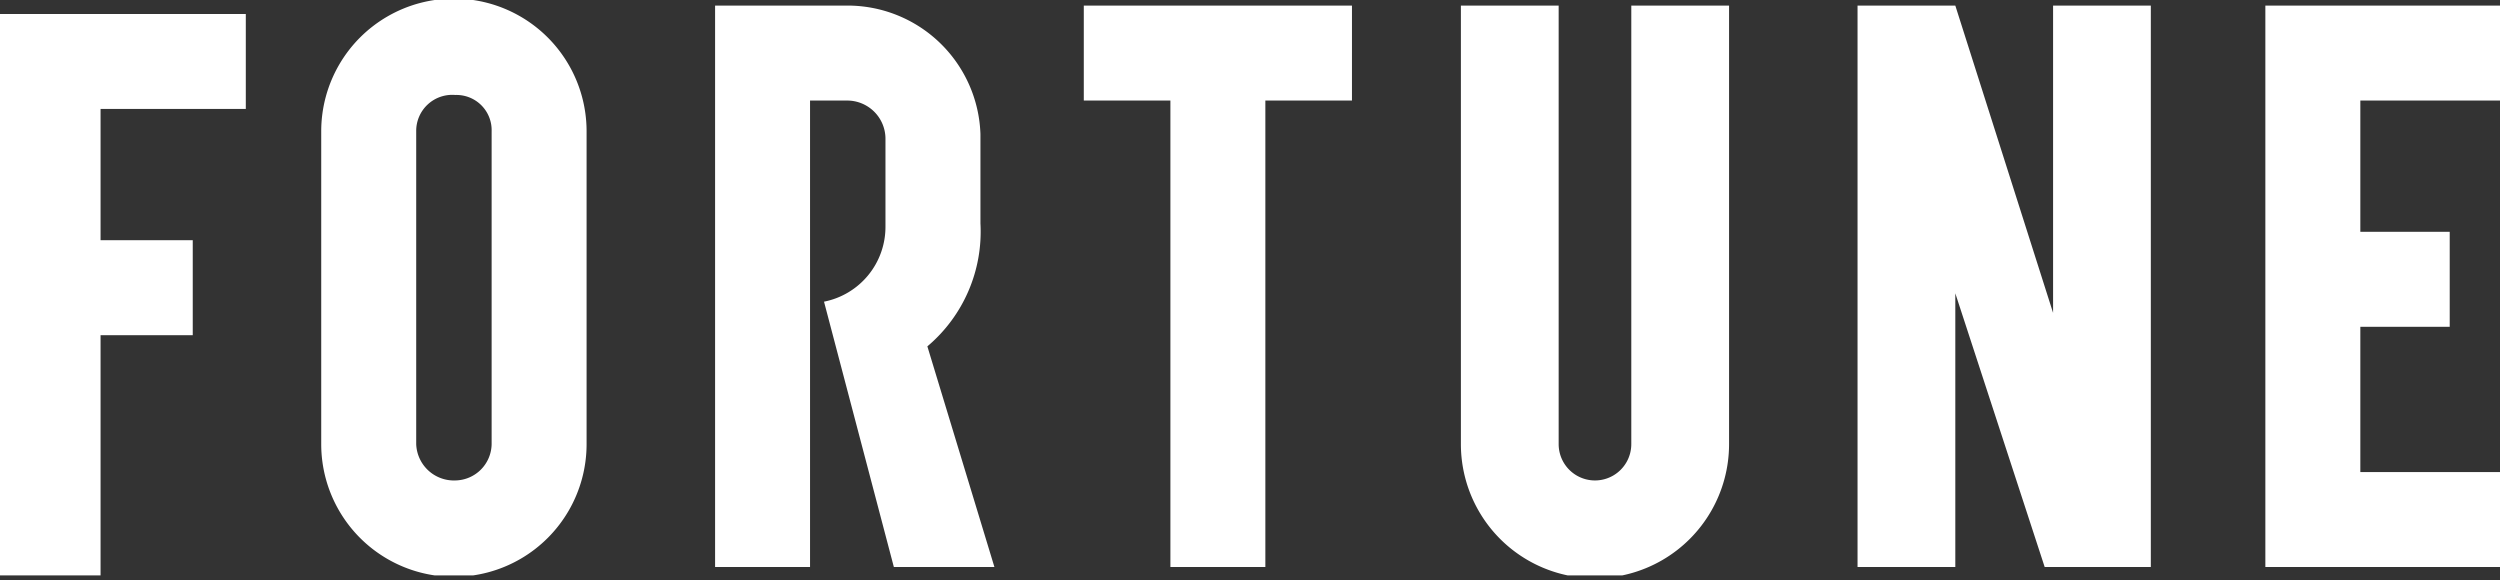 <svg xmlns="http://www.w3.org/2000/svg" width="112" height="26" fill="none"><rect width="100%" height="100%" fill="#333333" stroke="none"/><g clip-path="url(#a)"><path d="M14.391 5.882v14.015a5.944 5.944 0 1 0 11.888 0V5.882a5.944 5.944 0 1 0-11.888 0zm4.255 14.015V5.882a1.614 1.614 0 0 1 1.752-1.627 1.577 1.577 0 0 1 1.627 1.627v14.015a1.652 1.652 0 0 1-1.627 1.627 1.69 1.69 0 0 1-1.752-1.627zM60.568.25H48.554v4.255h3.88v20.898h4.254V4.505h3.88V.25zm12.514 0v19.647a1.626 1.626 0 1 1-3.254 0V.25h-4.38v19.647a6.007 6.007 0 0 0 12.014 0V.25h-4.38zM112 4.505V.25h-10.512v25.153H112V21.15h-6.257V14.64h4.004v-4.254h-4.004V4.505H112zM44.55 25.403h-4.505l-3.129-11.888a3.416 3.416 0 0 0 2.753-3.379V6.257a1.715 1.715 0 0 0-1.752-1.752H36.29v20.898h-4.254V.25h5.881a5.957 5.957 0 0 1 6.007 5.757v4.004a6.72 6.72 0 0 1-2.378 5.506l3.004 9.886zM91.978.25v13.766L87.598.25h-4.38v25.153h4.38V13.14l4.004 12.263h4.755V.25h-4.38zM0 .626v25.153h4.505V15.017h4.13v-4.255h-4.13V4.88h6.507V.626H0z" fill="#FFF"/></g><defs><clipPath id="a"><path fill="#fff" d="M0 0h112v25.779H0z"/></clipPath></defs></svg>